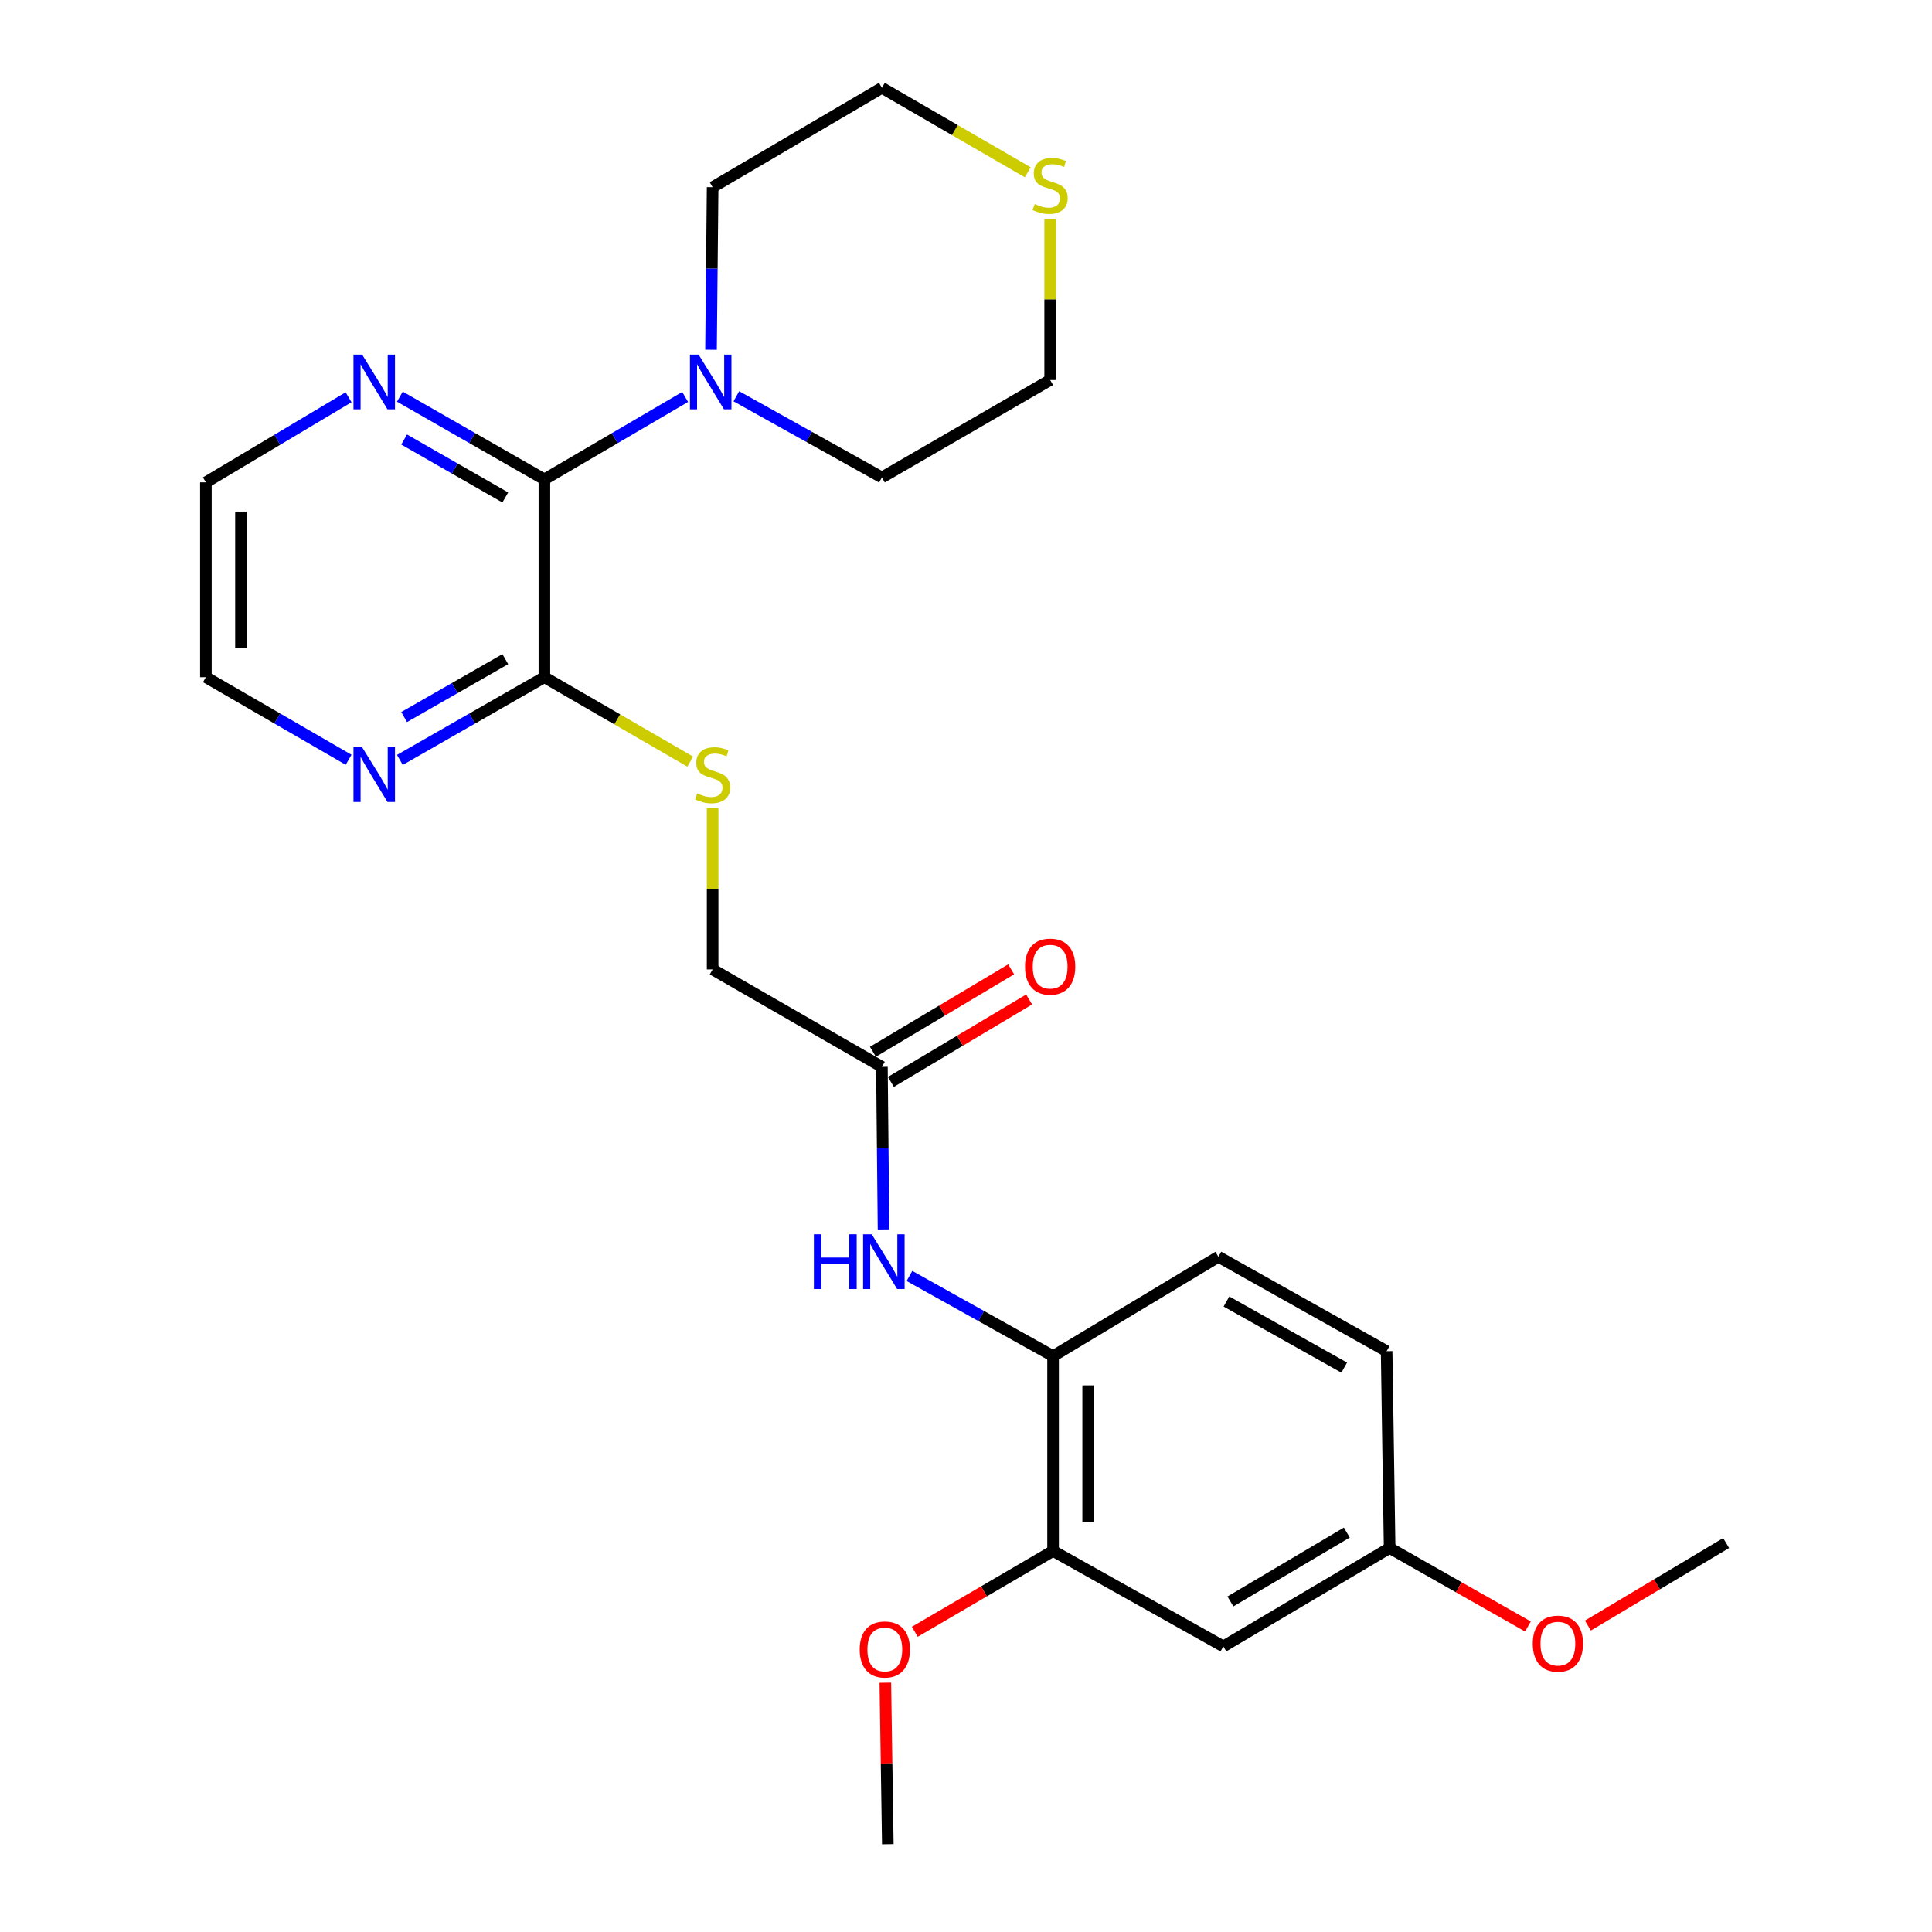 <?xml version='1.0' encoding='iso-8859-1'?>
<svg version='1.1' baseProfile='full'
              xmlns='http://www.w3.org/2000/svg'
                      xmlns:rdkit='http://www.rdkit.org/xml'
                      xmlns:xlink='http://www.w3.org/1999/xlink'
                  xml:space='preserve'
width='1000px' height='1000px' viewBox='0 0 1000 1000'>
<!-- END OF HEADER -->
<rect style='opacity:1.0;fill:#FFFFFF;stroke:none' width='1000' height='1000' x='0' y='0'> </rect>
<path class='bond-0' d='M 281.777,248.14 L 318.202,226.802' style='fill:none;fill-rule:evenodd;stroke:#000000;stroke-width:6px;stroke-linecap:butt;stroke-linejoin:miter;stroke-opacity:1' />
<path class='bond-0' d='M 318.202,226.802 L 354.626,205.465' style='fill:none;fill-rule:evenodd;stroke:#0000FF;stroke-width:6px;stroke-linecap:butt;stroke-linejoin:miter;stroke-opacity:1' />
<path class='bond-1' d='M 281.777,248.14 L 281.777,350.516' style='fill:none;fill-rule:evenodd;stroke:#000000;stroke-width:6px;stroke-linecap:butt;stroke-linejoin:miter;stroke-opacity:1' />
<path class='bond-7' d='M 281.777,248.14 L 244.376,226.727' style='fill:none;fill-rule:evenodd;stroke:#000000;stroke-width:6px;stroke-linecap:butt;stroke-linejoin:miter;stroke-opacity:1' />
<path class='bond-7' d='M 244.376,226.727 L 206.975,205.314' style='fill:none;fill-rule:evenodd;stroke:#0000FF;stroke-width:6px;stroke-linecap:butt;stroke-linejoin:miter;stroke-opacity:1' />
<path class='bond-7' d='M 261.534,257.476 L 235.353,242.488' style='fill:none;fill-rule:evenodd;stroke:#000000;stroke-width:6px;stroke-linecap:butt;stroke-linejoin:miter;stroke-opacity:1' />
<path class='bond-7' d='M 235.353,242.488 L 209.172,227.499' style='fill:none;fill-rule:evenodd;stroke:#0000FF;stroke-width:6px;stroke-linecap:butt;stroke-linejoin:miter;stroke-opacity:1' />
<path class='bond-17' d='M 368.025,181.032 L 368.442,138.961' style='fill:none;fill-rule:evenodd;stroke:#0000FF;stroke-width:6px;stroke-linecap:butt;stroke-linejoin:miter;stroke-opacity:1' />
<path class='bond-17' d='M 368.442,138.961 L 368.859,96.89' style='fill:none;fill-rule:evenodd;stroke:#000000;stroke-width:6px;stroke-linecap:butt;stroke-linejoin:miter;stroke-opacity:1' />
<path class='bond-18' d='M 381.136,205.118 L 418.805,226.13' style='fill:none;fill-rule:evenodd;stroke:#0000FF;stroke-width:6px;stroke-linecap:butt;stroke-linejoin:miter;stroke-opacity:1' />
<path class='bond-18' d='M 418.805,226.13 L 456.475,247.141' style='fill:none;fill-rule:evenodd;stroke:#000000;stroke-width:6px;stroke-linecap:butt;stroke-linejoin:miter;stroke-opacity:1' />
<path class='bond-6' d='M 281.777,350.516 L 319.52,372.368' style='fill:none;fill-rule:evenodd;stroke:#000000;stroke-width:6px;stroke-linecap:butt;stroke-linejoin:miter;stroke-opacity:1' />
<path class='bond-6' d='M 319.52,372.368 L 357.263,394.219' style='fill:none;fill-rule:evenodd;stroke:#CCCC00;stroke-width:6px;stroke-linecap:butt;stroke-linejoin:miter;stroke-opacity:1' />
<path class='bond-9' d='M 281.777,350.516 L 244.376,371.925' style='fill:none;fill-rule:evenodd;stroke:#000000;stroke-width:6px;stroke-linecap:butt;stroke-linejoin:miter;stroke-opacity:1' />
<path class='bond-9' d='M 244.376,371.925 L 206.975,393.333' style='fill:none;fill-rule:evenodd;stroke:#0000FF;stroke-width:6px;stroke-linecap:butt;stroke-linejoin:miter;stroke-opacity:1' />
<path class='bond-9' d='M 261.535,341.177 L 235.354,356.163' style='fill:none;fill-rule:evenodd;stroke:#000000;stroke-width:6px;stroke-linecap:butt;stroke-linejoin:miter;stroke-opacity:1' />
<path class='bond-9' d='M 235.354,356.163 L 209.173,371.149' style='fill:none;fill-rule:evenodd;stroke:#0000FF;stroke-width:6px;stroke-linecap:butt;stroke-linejoin:miter;stroke-opacity:1' />
<path class='bond-2' d='M 457.317,636.354 L 456.896,594.273' style='fill:none;fill-rule:evenodd;stroke:#0000FF;stroke-width:6px;stroke-linecap:butt;stroke-linejoin:miter;stroke-opacity:1' />
<path class='bond-2' d='M 456.896,594.273 L 456.475,552.192' style='fill:none;fill-rule:evenodd;stroke:#000000;stroke-width:6px;stroke-linecap:butt;stroke-linejoin:miter;stroke-opacity:1' />
<path class='bond-3' d='M 470.731,660.431 L 507.9,681.179' style='fill:none;fill-rule:evenodd;stroke:#0000FF;stroke-width:6px;stroke-linecap:butt;stroke-linejoin:miter;stroke-opacity:1' />
<path class='bond-3' d='M 507.9,681.179 L 545.069,701.928' style='fill:none;fill-rule:evenodd;stroke:#000000;stroke-width:6px;stroke-linecap:butt;stroke-linejoin:miter;stroke-opacity:1' />
<path class='bond-4' d='M 545.069,701.928 L 545.069,802.751' style='fill:none;fill-rule:evenodd;stroke:#000000;stroke-width:6px;stroke-linecap:butt;stroke-linejoin:miter;stroke-opacity:1' />
<path class='bond-4' d='M 563.23,717.052 L 563.23,787.628' style='fill:none;fill-rule:evenodd;stroke:#000000;stroke-width:6px;stroke-linecap:butt;stroke-linejoin:miter;stroke-opacity:1' />
<path class='bond-12' d='M 545.069,701.928 L 630.637,650.493' style='fill:none;fill-rule:evenodd;stroke:#000000;stroke-width:6px;stroke-linecap:butt;stroke-linejoin:miter;stroke-opacity:1' />
<path class='bond-8' d='M 545.069,802.751 L 633.2,852.169' style='fill:none;fill-rule:evenodd;stroke:#000000;stroke-width:6px;stroke-linecap:butt;stroke-linejoin:miter;stroke-opacity:1' />
<path class='bond-16' d='M 545.069,802.751 L 509.29,823.678' style='fill:none;fill-rule:evenodd;stroke:#000000;stroke-width:6px;stroke-linecap:butt;stroke-linejoin:miter;stroke-opacity:1' />
<path class='bond-16' d='M 509.29,823.678 L 473.51,844.604' style='fill:none;fill-rule:evenodd;stroke:#FF0000;stroke-width:6px;stroke-linecap:butt;stroke-linejoin:miter;stroke-opacity:1' />
<path class='bond-5' d='M 456.475,552.192 L 368.859,501.766' style='fill:none;fill-rule:evenodd;stroke:#000000;stroke-width:6px;stroke-linecap:butt;stroke-linejoin:miter;stroke-opacity:1' />
<path class='bond-11' d='M 461.126,559.991 L 496.899,538.654' style='fill:none;fill-rule:evenodd;stroke:#000000;stroke-width:6px;stroke-linecap:butt;stroke-linejoin:miter;stroke-opacity:1' />
<path class='bond-11' d='M 496.899,538.654 L 532.672,517.317' style='fill:none;fill-rule:evenodd;stroke:#FF0000;stroke-width:6px;stroke-linecap:butt;stroke-linejoin:miter;stroke-opacity:1' />
<path class='bond-11' d='M 451.823,544.394 L 487.596,523.057' style='fill:none;fill-rule:evenodd;stroke:#000000;stroke-width:6px;stroke-linecap:butt;stroke-linejoin:miter;stroke-opacity:1' />
<path class='bond-11' d='M 487.596,523.057 L 523.369,501.72' style='fill:none;fill-rule:evenodd;stroke:#FF0000;stroke-width:6px;stroke-linecap:butt;stroke-linejoin:miter;stroke-opacity:1' />
<path class='bond-13' d='M 368.859,418.333 L 368.859,460.05' style='fill:none;fill-rule:evenodd;stroke:#CCCC00;stroke-width:6px;stroke-linecap:butt;stroke-linejoin:miter;stroke-opacity:1' />
<path class='bond-13' d='M 368.859,460.05 L 368.859,501.766' style='fill:none;fill-rule:evenodd;stroke:#000000;stroke-width:6px;stroke-linecap:butt;stroke-linejoin:miter;stroke-opacity:1' />
<path class='bond-22' d='M 180.421,205.628 L 143.494,227.646' style='fill:none;fill-rule:evenodd;stroke:#0000FF;stroke-width:6px;stroke-linecap:butt;stroke-linejoin:miter;stroke-opacity:1' />
<path class='bond-22' d='M 143.494,227.646 L 106.566,249.663' style='fill:none;fill-rule:evenodd;stroke:#000000;stroke-width:6px;stroke-linecap:butt;stroke-linejoin:miter;stroke-opacity:1' />
<path class='bond-28' d='M 633.2,852.169 L 719.272,801.238' style='fill:none;fill-rule:evenodd;stroke:#000000;stroke-width:6px;stroke-linecap:butt;stroke-linejoin:miter;stroke-opacity:1' />
<path class='bond-28' d='M 636.862,828.9 L 697.113,793.248' style='fill:none;fill-rule:evenodd;stroke:#000000;stroke-width:6px;stroke-linecap:butt;stroke-linejoin:miter;stroke-opacity:1' />
<path class='bond-26' d='M 180.441,393.262 L 143.503,371.889' style='fill:none;fill-rule:evenodd;stroke:#0000FF;stroke-width:6px;stroke-linecap:butt;stroke-linejoin:miter;stroke-opacity:1' />
<path class='bond-26' d='M 143.503,371.889 L 106.566,350.516' style='fill:none;fill-rule:evenodd;stroke:#000000;stroke-width:6px;stroke-linecap:butt;stroke-linejoin:miter;stroke-opacity:1' />
<path class='bond-10' d='M 543.556,113.292 L 543.556,154.998' style='fill:none;fill-rule:evenodd;stroke:#CCCC00;stroke-width:6px;stroke-linecap:butt;stroke-linejoin:miter;stroke-opacity:1' />
<path class='bond-10' d='M 543.556,154.998 L 543.556,196.704' style='fill:none;fill-rule:evenodd;stroke:#000000;stroke-width:6px;stroke-linecap:butt;stroke-linejoin:miter;stroke-opacity:1' />
<path class='bond-27' d='M 531.96,89.175 L 494.217,67.315' style='fill:none;fill-rule:evenodd;stroke:#CCCC00;stroke-width:6px;stroke-linecap:butt;stroke-linejoin:miter;stroke-opacity:1' />
<path class='bond-27' d='M 494.217,67.315 L 456.475,45.455' style='fill:none;fill-rule:evenodd;stroke:#000000;stroke-width:6px;stroke-linecap:butt;stroke-linejoin:miter;stroke-opacity:1' />
<path class='bond-15' d='M 630.637,650.493 L 717.718,699.376' style='fill:none;fill-rule:evenodd;stroke:#000000;stroke-width:6px;stroke-linecap:butt;stroke-linejoin:miter;stroke-opacity:1' />
<path class='bond-15' d='M 634.809,673.662 L 695.766,707.88' style='fill:none;fill-rule:evenodd;stroke:#000000;stroke-width:6px;stroke-linecap:butt;stroke-linejoin:miter;stroke-opacity:1' />
<path class='bond-14' d='M 719.272,801.238 L 717.718,699.376' style='fill:none;fill-rule:evenodd;stroke:#000000;stroke-width:6px;stroke-linecap:butt;stroke-linejoin:miter;stroke-opacity:1' />
<path class='bond-19' d='M 719.272,801.238 L 755.061,821.552' style='fill:none;fill-rule:evenodd;stroke:#000000;stroke-width:6px;stroke-linecap:butt;stroke-linejoin:miter;stroke-opacity:1' />
<path class='bond-19' d='M 755.061,821.552 L 790.85,841.866' style='fill:none;fill-rule:evenodd;stroke:#FF0000;stroke-width:6px;stroke-linecap:butt;stroke-linejoin:miter;stroke-opacity:1' />
<path class='bond-24' d='M 458.252,870.964 L 458.892,912.755' style='fill:none;fill-rule:evenodd;stroke:#FF0000;stroke-width:6px;stroke-linecap:butt;stroke-linejoin:miter;stroke-opacity:1' />
<path class='bond-24' d='M 458.892,912.755 L 459.532,954.545' style='fill:none;fill-rule:evenodd;stroke:#000000;stroke-width:6px;stroke-linecap:butt;stroke-linejoin:miter;stroke-opacity:1' />
<path class='bond-21' d='M 368.859,96.89 L 456.475,45.455' style='fill:none;fill-rule:evenodd;stroke:#000000;stroke-width:6px;stroke-linecap:butt;stroke-linejoin:miter;stroke-opacity:1' />
<path class='bond-20' d='M 456.475,247.141 L 543.556,196.704' style='fill:none;fill-rule:evenodd;stroke:#000000;stroke-width:6px;stroke-linecap:butt;stroke-linejoin:miter;stroke-opacity:1' />
<path class='bond-25' d='M 821.889,841.39 L 857.661,820.033' style='fill:none;fill-rule:evenodd;stroke:#FF0000;stroke-width:6px;stroke-linecap:butt;stroke-linejoin:miter;stroke-opacity:1' />
<path class='bond-25' d='M 857.661,820.033 L 893.434,798.675' style='fill:none;fill-rule:evenodd;stroke:#000000;stroke-width:6px;stroke-linecap:butt;stroke-linejoin:miter;stroke-opacity:1' />
<path class='bond-23' d='M 106.566,249.663 L 106.566,350.516' style='fill:none;fill-rule:evenodd;stroke:#000000;stroke-width:6px;stroke-linecap:butt;stroke-linejoin:miter;stroke-opacity:1' />
<path class='bond-23' d='M 124.727,264.791 L 124.727,335.388' style='fill:none;fill-rule:evenodd;stroke:#000000;stroke-width:6px;stroke-linecap:butt;stroke-linejoin:miter;stroke-opacity:1' />
<path  class='atom-1' d='M 361.6 183.553
L 370.88 198.553
Q 371.8 200.033, 373.28 202.713
Q 374.76 205.393, 374.84 205.553
L 374.84 183.553
L 378.6 183.553
L 378.6 211.873
L 374.72 211.873
L 364.76 195.473
Q 363.6 193.553, 362.36 191.353
Q 361.16 189.153, 360.8 188.473
L 360.8 211.873
L 357.12 211.873
L 357.12 183.553
L 361.6 183.553
' fill='#0000FF'/>
<path  class='atom-3' d='M 421.263 638.875
L 425.103 638.875
L 425.103 650.915
L 439.583 650.915
L 439.583 638.875
L 443.423 638.875
L 443.423 667.195
L 439.583 667.195
L 439.583 654.115
L 425.103 654.115
L 425.103 667.195
L 421.263 667.195
L 421.263 638.875
' fill='#0000FF'/>
<path  class='atom-3' d='M 451.223 638.875
L 460.503 653.875
Q 461.423 655.355, 462.903 658.035
Q 464.383 660.715, 464.463 660.875
L 464.463 638.875
L 468.223 638.875
L 468.223 667.195
L 464.343 667.195
L 454.383 650.795
Q 453.223 648.875, 451.983 646.675
Q 450.783 644.475, 450.423 643.795
L 450.423 667.195
L 446.743 667.195
L 446.743 638.875
L 451.223 638.875
' fill='#0000FF'/>
<path  class='atom-7' d='M 360.859 410.653
Q 361.179 410.773, 362.499 411.333
Q 363.819 411.893, 365.259 412.253
Q 366.739 412.573, 368.179 412.573
Q 370.859 412.573, 372.419 411.293
Q 373.979 409.973, 373.979 407.693
Q 373.979 406.133, 373.179 405.173
Q 372.419 404.213, 371.219 403.693
Q 370.019 403.173, 368.019 402.573
Q 365.499 401.813, 363.979 401.093
Q 362.499 400.373, 361.419 398.853
Q 360.379 397.333, 360.379 394.773
Q 360.379 391.213, 362.779 389.013
Q 365.219 386.813, 370.019 386.813
Q 373.299 386.813, 377.019 388.373
L 376.099 391.453
Q 372.699 390.053, 370.139 390.053
Q 367.379 390.053, 365.859 391.213
Q 364.339 392.333, 364.379 394.293
Q 364.379 395.813, 365.139 396.733
Q 365.939 397.653, 367.059 398.173
Q 368.219 398.693, 370.139 399.293
Q 372.699 400.093, 374.219 400.893
Q 375.739 401.693, 376.819 403.333
Q 377.939 404.933, 377.939 407.693
Q 377.939 411.613, 375.299 413.733
Q 372.699 415.813, 368.339 415.813
Q 365.819 415.813, 363.899 415.253
Q 362.019 414.733, 359.779 413.813
L 360.859 410.653
' fill='#CCCC00'/>
<path  class='atom-8' d='M 187.437 183.553
L 196.717 198.553
Q 197.637 200.033, 199.117 202.713
Q 200.597 205.393, 200.677 205.553
L 200.677 183.553
L 204.437 183.553
L 204.437 211.873
L 200.557 211.873
L 190.597 195.473
Q 189.437 193.553, 188.197 191.353
Q 186.997 189.153, 186.637 188.473
L 186.637 211.873
L 182.957 211.873
L 182.957 183.553
L 187.437 183.553
' fill='#0000FF'/>
<path  class='atom-10' d='M 187.437 386.773
L 196.717 401.773
Q 197.637 403.253, 199.117 405.933
Q 200.597 408.613, 200.677 408.773
L 200.677 386.773
L 204.437 386.773
L 204.437 415.093
L 200.557 415.093
L 190.597 398.693
Q 189.437 396.773, 188.197 394.573
Q 186.997 392.373, 186.637 391.693
L 186.637 415.093
L 182.957 415.093
L 182.957 386.773
L 187.437 386.773
' fill='#0000FF'/>
<path  class='atom-11' d='M 535.556 105.611
Q 535.876 105.731, 537.196 106.291
Q 538.516 106.851, 539.956 107.211
Q 541.436 107.531, 542.876 107.531
Q 545.556 107.531, 547.116 106.251
Q 548.676 104.931, 548.676 102.651
Q 548.676 101.091, 547.876 100.131
Q 547.116 99.171, 545.916 98.651
Q 544.716 98.131, 542.716 97.531
Q 540.196 96.771, 538.676 96.051
Q 537.196 95.331, 536.116 93.811
Q 535.076 92.291, 535.076 89.731
Q 535.076 86.171, 537.476 83.971
Q 539.916 81.771, 544.716 81.771
Q 547.996 81.771, 551.716 83.331
L 550.796 86.411
Q 547.396 85.011, 544.836 85.011
Q 542.076 85.011, 540.556 86.171
Q 539.036 87.291, 539.076 89.251
Q 539.076 90.771, 539.836 91.691
Q 540.636 92.611, 541.756 93.131
Q 542.916 93.651, 544.836 94.251
Q 547.396 95.051, 548.916 95.851
Q 550.436 96.651, 551.516 98.291
Q 552.636 99.891, 552.636 102.651
Q 552.636 106.571, 549.996 108.691
Q 547.396 110.771, 543.036 110.771
Q 540.516 110.771, 538.596 110.211
Q 536.716 109.691, 534.476 108.771
L 535.556 105.611
' fill='#CCCC00'/>
<path  class='atom-12' d='M 530.556 500.332
Q 530.556 493.532, 533.916 489.732
Q 537.276 485.932, 543.556 485.932
Q 549.836 485.932, 553.196 489.732
Q 556.556 493.532, 556.556 500.332
Q 556.556 507.212, 553.156 511.132
Q 549.756 515.012, 543.556 515.012
Q 537.316 515.012, 533.916 511.132
Q 530.556 507.252, 530.556 500.332
M 543.556 511.812
Q 547.876 511.812, 550.196 508.932
Q 552.556 506.012, 552.556 500.332
Q 552.556 494.772, 550.196 491.972
Q 547.876 489.132, 543.556 489.132
Q 539.236 489.132, 536.876 491.932
Q 534.556 494.732, 534.556 500.332
Q 534.556 506.052, 536.876 508.932
Q 539.236 511.812, 543.556 511.812
' fill='#FF0000'/>
<path  class='atom-17' d='M 444.988 853.762
Q 444.988 846.962, 448.348 843.162
Q 451.708 839.362, 457.988 839.362
Q 464.268 839.362, 467.628 843.162
Q 470.988 846.962, 470.988 853.762
Q 470.988 860.642, 467.588 864.562
Q 464.188 868.442, 457.988 868.442
Q 451.748 868.442, 448.348 864.562
Q 444.988 860.682, 444.988 853.762
M 457.988 865.242
Q 462.308 865.242, 464.628 862.362
Q 466.988 859.442, 466.988 853.762
Q 466.988 848.202, 464.628 845.402
Q 462.308 842.562, 457.988 842.562
Q 453.668 842.562, 451.308 845.362
Q 448.988 848.162, 448.988 853.762
Q 448.988 859.482, 451.308 862.362
Q 453.668 865.242, 457.988 865.242
' fill='#FF0000'/>
<path  class='atom-20' d='M 793.353 850.745
Q 793.353 843.945, 796.713 840.145
Q 800.073 836.345, 806.353 836.345
Q 812.633 836.345, 815.993 840.145
Q 819.353 843.945, 819.353 850.745
Q 819.353 857.625, 815.953 861.545
Q 812.553 865.425, 806.353 865.425
Q 800.113 865.425, 796.713 861.545
Q 793.353 857.665, 793.353 850.745
M 806.353 862.225
Q 810.673 862.225, 812.993 859.345
Q 815.353 856.425, 815.353 850.745
Q 815.353 845.185, 812.993 842.385
Q 810.673 839.545, 806.353 839.545
Q 802.033 839.545, 799.673 842.345
Q 797.353 845.145, 797.353 850.745
Q 797.353 856.465, 799.673 859.345
Q 802.033 862.225, 806.353 862.225
' fill='#FF0000'/>
</svg>
